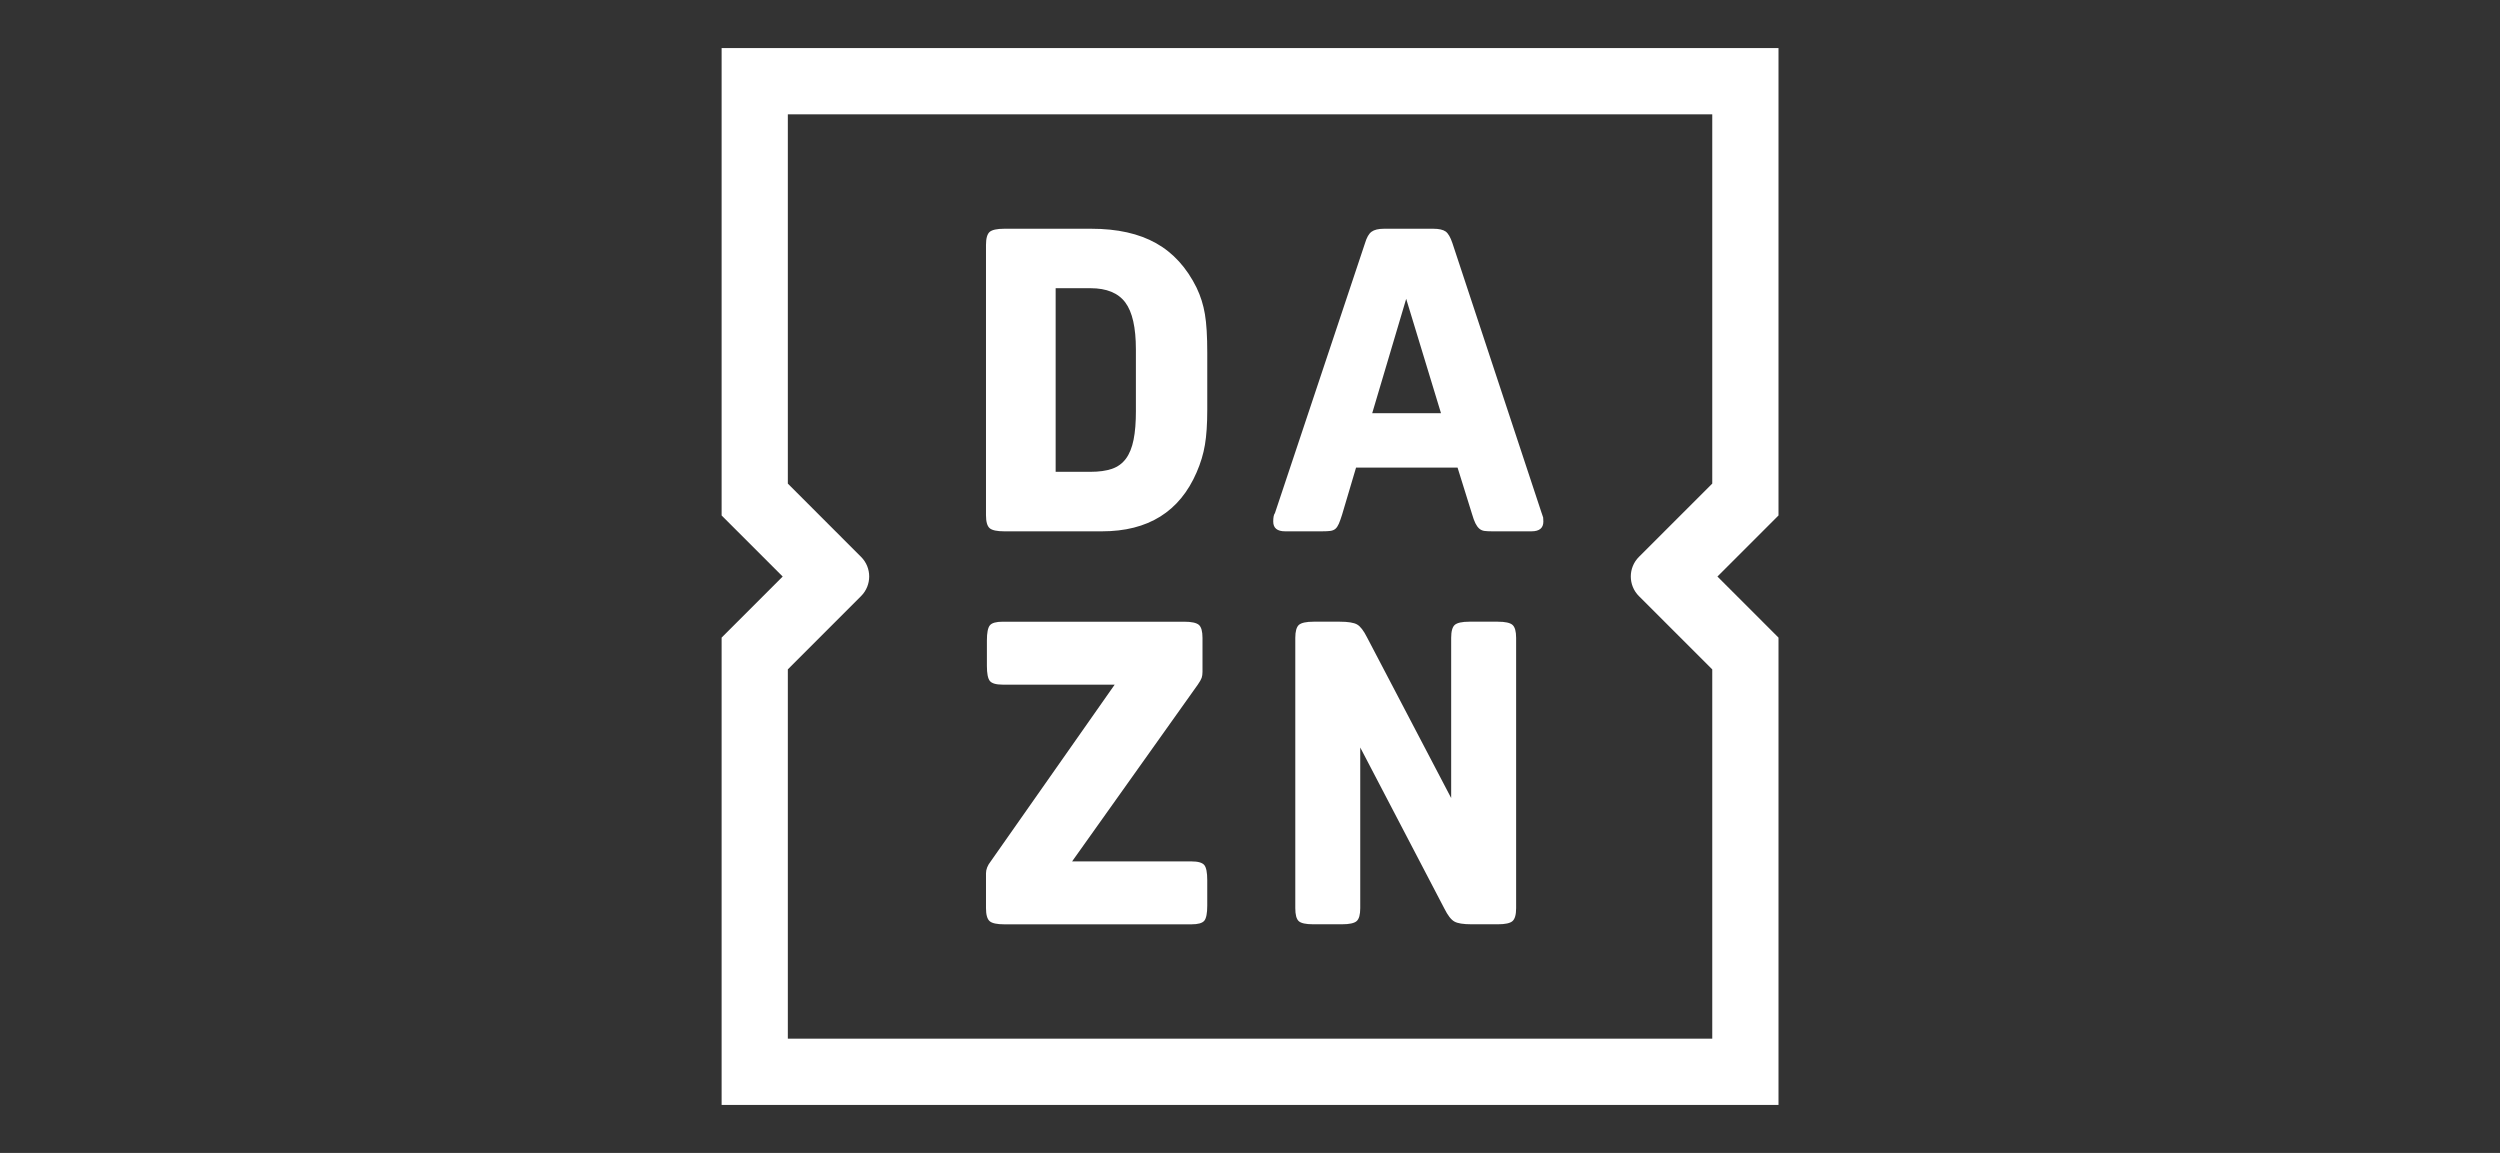 <?xml version="1.0" encoding="UTF-8"?>
<svg id="Layer_1" data-name="Layer 1" xmlns="http://www.w3.org/2000/svg" xmlns:xlink="http://www.w3.org/1999/xlink" viewBox="0 0 1301 600">
  <rect x="0" y="0" width="1301" height="600" fill="#333333" stroke="none"/>
  <defs>
    <style>
      .cls-1 {
        fill: none;
      }

      .cls-1, .cls-2 {
        stroke-width: 0px;
      }

      .cls-2 {
        fill: #fff;
      }

      .cls-3 {
        clip-path: url(#clippath);
      }
    </style>
    <clipPath id="clippath">
      <rect class="cls-1" x="375.5" y="25" width="550" height="550"/>
    </clipPath>
  </defs>
  <g class="cls-3">
    <path class="cls-2" d="M714.1,215.02l17.68-59.51,18.11,59.51h-35.79ZM802.28,267.01l-46.43-140.44c-1.03-3.1-2.21-5.13-3.53-6.09-1.32-.94-3.46-1.44-6.4-1.44h-25.64c-2.95,0-5.13.53-6.53,1.56-1.39,1.01-2.54,3.02-3.41,5.97l-46.86,140.44c-.6.74-.89,2.2-.89,4.41,0,3.4,2.08,5.08,6.19,5.08h19.23c1.78,0,3.21-.07,4.3-.21,1.11-.15,1.99-.53,2.66-1.11s1.25-1.47,1.77-2.64c.51-1.2,1.06-2.74,1.66-4.65l7.29-24.56h52.82l7.51,24.11c.6,2.06,1.18,3.69,1.77,4.87.58,1.17,1.25,2.09,1.99,2.76.74.65,1.61,1.06,2.66,1.22,1.01.14,2.35.21,3.98.21h20.55c4.12,0,6.19-1.68,6.19-5.08,0-1.03-.04-1.73-.1-2.09-.09-.38-.34-1.15-.77-2.32M779.49,323.53h-14.82c-3.82,0-6.36.57-7.61,1.66-1.25,1.11-1.87,3.36-1.87,6.74v83.37l-43.77-83.59c-1.77-3.53-3.5-5.78-5.2-6.74s-4.68-1.44-8.95-1.44h-13.7c-3.82,0-6.38.57-7.63,1.66-1.23,1.11-1.87,3.36-1.87,6.74v140.65c0,3.41.58,5.64,1.77,6.76,1.18,1.1,3.69,1.65,7.51,1.65h15.04c3.82,0,6.36-.55,7.61-1.65,1.25-1.11,1.87-3.34,1.87-6.76v-83.59l43.77,83.82c1.77,3.55,3.5,5.8,5.2,6.74,1.7.98,4.68,1.44,8.95,1.44h13.7c3.82,0,6.36-.55,7.61-1.65,1.25-1.11,1.89-3.34,1.89-6.76v-140.65c0-3.38-.63-5.63-1.89-6.74-1.25-1.1-3.79-1.66-7.61-1.66M852.9,310.22l38.16,38.14v192.17h-481.07v-192.19l38.11-38.13c5.64-5.64,5.64-14.78,0-20.41l-38.11-38.13V59.49h481.07v192.17l-38.16,38.14c-5.64,5.64-5.64,14.78,0,20.43M925.53,25.02H375.53v243.23l31.78,31.78-31.78,31.78v243.21h550v-243.21l-31.78-31.78,31.78-31.78V25.02ZM620.05,448.26h-62.12l65.41-91.98c1.03-1.47,1.7-2.66,2.01-3.55.29-.87.43-1.9.43-3.09v-17.7c0-3.38-.62-5.63-1.87-6.74-1.27-1.1-3.82-1.66-7.67-1.66h-94.45c-3.41,0-5.63.63-6.65,1.87-1.05,1.27-1.56,3.88-1.56,7.87v13.26c0,3.98.51,6.6,1.56,7.86,1.03,1.25,3.24,1.89,6.65,1.89h58.29l-64.52,91.98c-1.63,2.08-2.45,4.15-2.45,6.19v18.15c0,3.41.63,5.64,1.9,6.76,1.23,1.1,3.79,1.65,7.65,1.65h97.38c3.41,0,5.63-.62,6.67-1.87,1.03-1.25,1.54-3.86,1.54-7.86v-13.27c0-3.98-.51-6.59-1.54-7.84-1.05-1.27-3.26-1.9-6.67-1.9M591.13,213.69c0,6.05-.39,11.11-1.22,15.16-.81,4.05-2.13,7.34-3.98,9.84-1.84,2.49-4.25,4.25-7.29,5.3-3.02,1.03-6.74,1.54-11.15,1.54h-18.13v-95.55h18.13c8.39,0,14.42,2.49,18.11,7.41,3.69,4.94,5.52,13.1,5.52,24.46v31.83ZM622.74,149.79c-5.16-10.48-12.19-18.21-21.1-23.22-8.94-5.02-20.15-7.53-33.72-7.53h-45.29c-3.84,0-6.38.57-7.63,1.66-1.25,1.11-1.89,3.36-1.89,6.74v140.67c0,3.4.63,5.63,1.89,6.74,1.25,1.1,3.79,1.65,7.63,1.65h50.82c24.03,0,40.46-10.24,49.29-30.73,2.06-4.72,3.5-9.47,4.3-14.27.82-4.78,1.22-10.87,1.22-18.23v-29.86c0-8.4-.39-15.04-1.22-19.91-.81-4.87-2.25-9.43-4.3-13.7"/>
  </g>
</svg>
